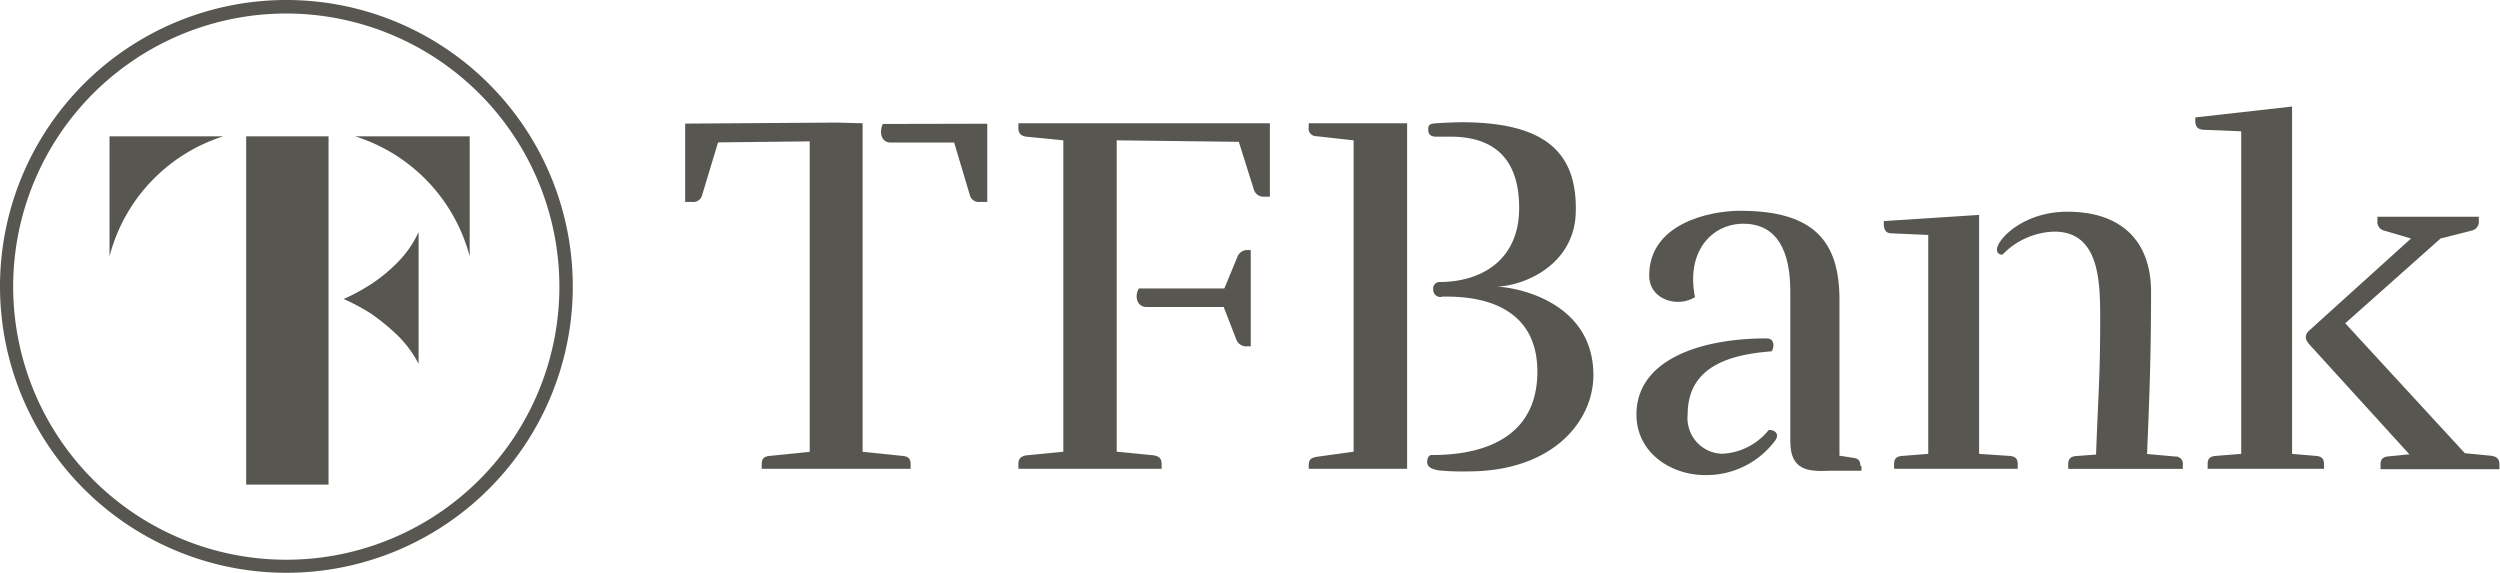 <svg xmlns:xlink="http://www.w3.org/1999/xlink" xmlns="http://www.w3.org/2000/svg" viewBox="0 0 218.23 50" fill="#575650" width="218.23"  height="50" ><path d="M25,50A25,25,0,1,1,50,25,25,25,0,0,1,25,50ZM25,1.18A23.84,23.84,0,1,0,48.83,25,23.86,23.86,0,0,0,25,1.18Z"/><path d="M34.57,29.15a18.64,18.64,0,0,0-2.15-1.75A17.55,17.55,0,0,0,30,26.1a17.27,17.27,0,0,0,2.52-1.38,13.94,13.94,0,0,0,2.17-1.8,9.16,9.16,0,0,0,1.85-2.67V31.76A9.63,9.63,0,0,0,34.57,29.15ZM19.49,11.9H9.56V22.38A14.93,14.93,0,0,1,19.49,11.9ZM41,22.38V11.9H31A15,15,0,0,1,41,22.38ZM28.68,11.9H21.49V42.3h7.19Z"/><path d="M86.18,10.8v6.83h-.67a.8.8,0,0,1-.86-.63l-1.36-4.56-5.56,0c-.81,0-1-.9-.67-1.62Z"/><path d="M75.3,10.76V39.44l3.52.36c.49.05.67.27.67.72v.4h-13v-.4c0-.45.18-.67.67-.72l3.52-.36V12.34l-8,.09L61.3,17a.8.8,0,0,1-.87.63h-.62V10.79L73,10.7Z"/><path d="M97.48,39.43l3.25.32c.49.09.67.31.67.77v.4H88.9v-.4c0-.45.17-.67.67-.77l3.25-.32V12.25l-3.25-.32c-.5-.09-.67-.31-.67-.77v-.4h21.95v6.41h-.5a.88.88,0,0,1-.9-.63l-1.31-4.16-10.66-.13Zm9.4-14.26L108,22.46a.92.92,0,0,1,.95-.63h.23v8.4h-.27a.93.93,0,0,1-1-.62l-1.09-2.81h-6.73c-.82,0-1.09-.9-.68-1.62h7.41Z"/><path d="M122.83,40.92h-8.59v-.27c0-.53.18-.67.67-.77l3.25-.45V12.25l-3.25-.36a.66.66,0,0,1-.67-.77v-.36h8.59Zm3-15a.63.63,0,0,1-.72-.68.56.56,0,0,1,.63-.62c3.8-.05,6.87-2.08,6.87-6.46s-2.26-6.23-6-6.23c-.4,0-.86,0-1.27,0s-.67-.18-.67-.63.18-.5.72-.54,1.76-.09,2.16-.09c7.32,0,10.16,2.62,10,7.9-.14,4.7-4.74,6.45-7,6.45,1.54,0,8.54,1.18,8.54,7.73,0,4-3.52,8.4-10.94,8.4a22.06,22.06,0,0,1-2.57-.09c-.54-.09-1-.27-1-.72s.23-.62.36-.62c2.22,0,9.26-.23,9.26-7.28S126.7,25.93,125.85,25.89Z"/><path d="M154.39,37.54a5.53,5.53,0,0,1-4.07,2.07,3.11,3.11,0,0,1-3-3.43c0-4.24,3.75-5.24,7.32-5.51.18-.18.4-1.13-.45-1.13-5.92,0-11.34,1.94-11.34,6.64,0,3.34,3,5.29,6,5.29A7.48,7.48,0,0,0,155,38.4C155.39,37.76,154.75,37.49,154.39,37.54Z"/><path d="M172.75,39.62l2.71.18c.49.05.67.27.67.72v.4H165.34v-.4c0-.45.18-.67.67-.72l2.31-.18V20.51l-3.16-.14c-.49,0-.67-.22-.72-.72V19.3l8.32-.54V39.62Zm17.12.23a.63.63,0,0,1,.67.73v.35h-10v-.4c0-.45.18-.67.67-.72l1.76-.13c.18-5.11.36-6.78.36-11.88,0-3.29-.09-7.58-4-7.58a6.52,6.52,0,0,0-4.52,2,.42.42,0,0,1-.49-.49c.09-.91,2.35-3.25,6.14-3.25,4.69,0,7.31,2.53,7.31,7,0,5.25-.13,9-.35,14.15Z"/><path d="M200.08,39.62l2.12.18c.49.05.67.27.67.72v.4H192.71v-.4c0-.45.17-.67.67-.72l2.26-.18V11.46l-3.29-.13c-.5-.05-.68-.23-.72-.72v-.36l8.45-.95Zm1.53-9.53c-.44-.5-.44-.87,0-1.27l8.85-8-2.31-.68a.78.78,0,0,1-.62-.86v-.36h8.85v.36a.79.79,0,0,1-.67.86l-2.67.68-8.32,7.4,10.44,11.34,2.35.23c.49.09.67.31.67.77v.4H207.8v-.4c0-.45.18-.67.67-.72l1.85-.18Z"/><path d="M162.4,40.68c0-.45-.17-.68-.67-.72l-1.16-.18,0-13.61c0-5.11-2.22-7.77-8.67-7.77-2.8,0-7.94,1.18-7.94,5.65,0,2.12,2.48,2.84,4,1.89-.81-4.07,1.54-6.41,4.21-6.41,3,0,4.11,2.44,4.11,5.92V38.53c0,2.58,1.6,2.65,3.53,2.56h2.68v-.41Z"/></svg>